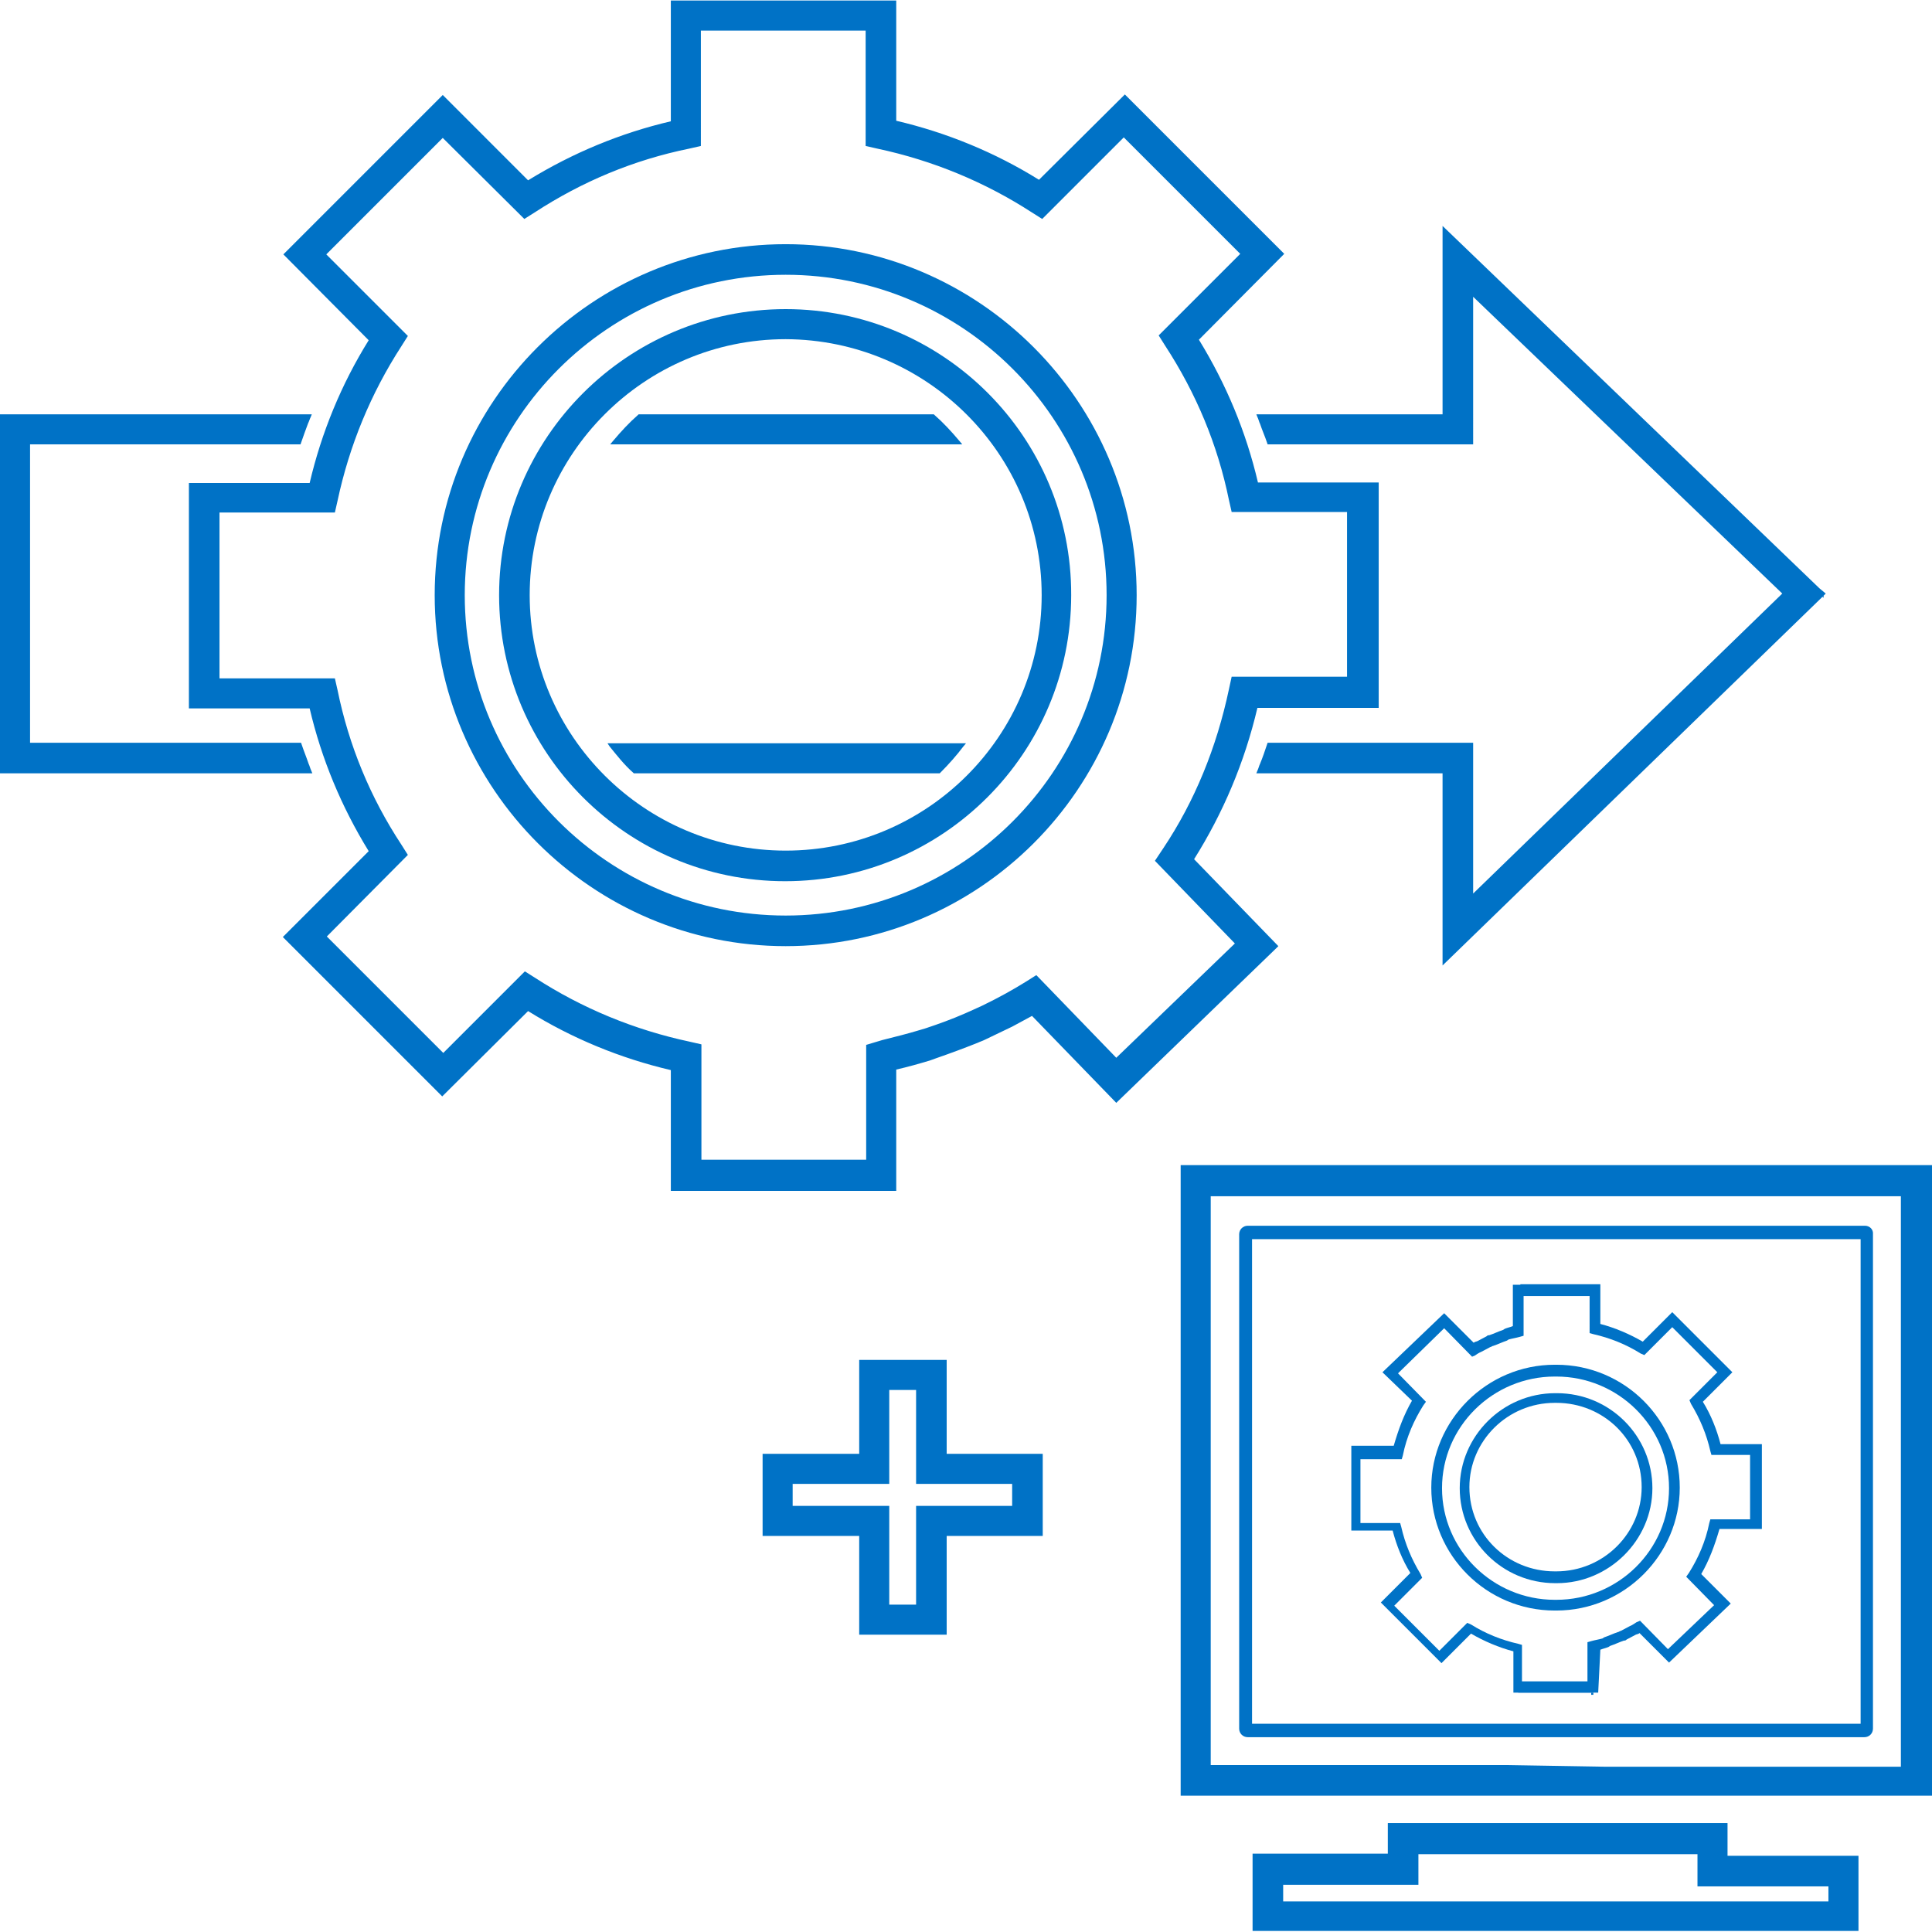 <?xml version="1.0" encoding="UTF-8"?> <!-- Generator: Adobe Illustrator 22.1.0, SVG Export Plug-In . SVG Version: 6.00 Build 0) --> <svg xmlns="http://www.w3.org/2000/svg" xmlns:xlink="http://www.w3.org/1999/xlink" version="1.1" id="Layer_1" x="0px" y="0px" viewBox="0 0 360 360" style="enable-background:new 0 0 360 360;" xml:space="preserve"> <style type="text/css"> .st0{fill:#0072C6;} </style> <title>StateServer_Icon_White</title> <g> <g> <g> <path class="st0" d="M211.8,110.9c0-36-29.4-65.4-65.4-65.4s-65.4,29.3-65.4,65.4c0,36,29.4,65.4,65.4,65.4 S211.8,147,211.8,110.9z M206.2,110.9c0,32.9-26.8,59.7-59.8,59.7s-59.8-26.8-59.8-59.7s26.8-59.7,59.8-59.7 S206.2,78,206.2,110.9z"></path> <path class="st0" d="M146.4,57.6C117,57.6,93,81.5,93,110.9c0,29.4,23.9,53.3,53.3,53.3s53.3-23.9,53.3-53.3 C199.7,81.5,175.8,57.6,146.4,57.6z M194.1,110.9c0,26.3-21.4,47.6-47.7,47.6c-26.3,0-47.7-21.4-47.7-47.6 c0-26.3,21.4-47.7,47.7-47.7C172.7,63.3,194.1,84.6,194.1,110.9z"></path> <path class="st0" d="M234.3,131.9h22.6v-42h-22.5c-2.2-9.4-5.9-18.3-11-26.6l15.9-16l-29.7-29.7l-16,15.9 c-8.2-5.1-17.2-8.8-26.6-11V0.1h-42v22.5c-9.4,2.2-18.3,5.9-26.6,11L82.8,18l-0.3-0.3L53.1,47.1l-0.3,0.3l15.9,16 c-5.1,8.2-8.8,17.2-11,26.6H35.2v42h22.5c2.2,9.4,5.9,18.3,11,26.6l-15.7,15.7l-0.3,0.3l29.7,29.7l16-15.9 c8.2,5.1,17.2,8.8,26.6,11v22.5h42l0-22.6c2.2-0.5,4.3-1.1,6.3-1.7l1.1-0.4c2.6-0.9,5.3-1.9,7.8-2.9c0.4-0.2,0.8-0.3,1.4-0.6 l5-2.4c1.3-0.7,2.6-1.4,3.7-2l15.7,16.2l29.9-28.9l0.3-0.3l-15.7-16.2C227.9,151.5,231.9,142.1,234.3,131.9z M161.4,194.7l0,21.4 h-30.7v-21.5l-2.2-0.5c-10.3-2.2-20-6.2-28.8-11.9l-1.9-1.2l-15.2,15.2l-21.7-21.7L76,159.3l-1.2-1.9 c-5.8-8.8-9.8-18.5-11.9-28.8l-0.5-2.2H40.9V95.5h21.5l0.5-2.2c2.2-10.3,6.2-20,11.9-28.8l1.2-1.9L60.8,47.4l21.7-21.7l15,14.9 l0.2,0.2l1.9-1.2c8.9-5.8,18.5-9.8,28.8-11.9l2.2-0.5V5.7h30.7v21.5l2.2,0.5c10.3,2.2,20,6.2,28.8,11.9l1.9,1.2l15.2-15.2 l21.7,21.7l-15.2,15.2l1.2,1.9c5.8,8.9,9.8,18.5,11.9,28.8l0.5,2.2h21.5v30.7h-21.5l-0.5,2.3c-2.3,10.9-6.4,20.9-12.2,29.6 l-1.6,2.4l14.9,15.4l-22.1,21.3l-14.7-15.2l-0.2-0.2l-1.9,1.2c-2.4,1.5-5.1,3-8.2,4.5l-2.2,1c-0.2,0.1-0.5,0.2-0.9,0.4 c-2.5,1.1-5,2-7.4,2.8l-1,0.3c-2.3,0.7-4.7,1.3-7.1,1.9L161.4,194.7z"></path> <path class="st0" d="M58,143.6c-0.2-0.4-0.3-0.9-0.5-1.3c-0.4-1.2-0.9-2.4-1.3-3.6l-0.1-0.3H5.6V82.8h50.4l0.1-0.3 c0.4-1.2,0.9-2.5,1.3-3.6c0.2-0.4,0.3-0.8,0.5-1.2l0.2-0.5H0v66.9h58.2L58,143.6z"></path> <path class="st0" d="M339,109.6L339,109.6l-70.2-67.5v35.1h-34.7l0.2,0.5c0.2,0.4,0.3,0.9,0.5,1.3c0.4,1.2,0.9,2.3,1.3,3.5 l0.1,0.3h38.3V55.3l57.6,55.3l-57.6,55.9v-28.1h-38.3l-0.1,0.3c-0.4,1.2-0.8,2.4-1.3,3.6c-0.2,0.4-0.3,0.9-0.5,1.3l-0.2,0.5h34.7 v35.8l70.8-68.7l0.2,0.2V111l0.4-0.4L339,109.6z"></path> <path class="st0" d="M178.8,82.2c-1.6-1.9-3.1-3.5-4.7-4.9l-0.1-0.1h-55l-0.1,0.1c-1.6,1.4-3.1,3-4.7,4.9l-0.5,0.6h65.6 L178.8,82.2z"></path> <path class="st0" d="M113.6,139.1c1.3,1.6,2.7,3.4,4.4,4.9l0.1,0.1h57l0.1-0.1c1.6-1.6,3.1-3.3,4.3-4.9l0.5-0.6h-66.8 L113.6,139.1z"></path> </g> <g> <path id="XMLID_21_" class="st0" d="M234.7,224.1"></path> <g> <path class="st0" d="M241.1,257.2"></path> <path class="st0" d="M258.3,240.5"></path> <path class="st0" d="M265.5,196.3"></path> <path class="st0" d="M347.5,228.4H232.5c-0.9,0-1.6,0.7-1.6,1.6v92.1c0,0.9,0.7,1.6,1.6,1.6h114.9c0.9,0,1.6-0.7,1.6-1.6V230 C349.1,229.1,348.4,228.4,347.5,228.4z M346.7,230.9v90.3H233.3v-90.3H346.7z"></path> <g> <path class="st0" d="M325.1,273.7"></path> <path class="st0" d="M297.8,315.4h-14.9v-2.1h12.9V306l0.7-0.2c0.7-0.2,1.4-0.3,2.1-0.5l0.3-0.2c0.9-0.3,1.7-0.7,2.6-1 c0.2,0,0.3-0.2,0.5-0.2l1.7-0.9c0.5-0.2,0.9-0.5,1.2-0.7l0.7-0.3l5.2,5.3l8.6-8.2l-5.2-5.3l0.5-0.7c1.7-2.7,3.1-5.8,3.8-9.3 l0.2-0.7h7.4v-12h-7.2l-0.2-0.7c-0.7-3.1-1.9-6-3.6-8.8l-0.3-0.7l5.2-5.2l-8.4-8.4l-5.2,5.2l-0.7-0.3c-2.7-1.7-5.7-2.9-8.8-3.6 l-0.7-0.2V241h-12.9v-1.7h14.9v7.4c2.7,0.7,5.5,1.9,7.9,3.3l5.5-5.5l11.2,11.2l-5.5,5.5c1.5,2.4,2.6,5.2,3.3,7.9h7.7v15.8h-7.9 c-0.9,3.1-1.9,5.8-3.4,8.4l5.5,5.5l-11.5,11l-5.5-5.5c-0.2,0.2-0.5,0.2-0.7,0.3l-1.7,0.9c-0.2,0.2-0.3,0.2-0.5,0.2 c-0.9,0.3-1.7,0.7-2.6,1l-0.3,0.2c-0.5,0.2-1,0.3-1.5,0.5L297.8,315.4z"></path> <path class="st0" d="M289.7,300.1c-12.7,0-23-10.3-23-22.9c0-12.5,10.3-22.9,23-22.9h0.3c12.7,0,23,10.3,23,22.9 c0,12.5-10.3,22.9-23,22.9H289.7z M289.7,256.5c-11.5,0-21,9.3-21,20.8c0,11.5,9.5,20.8,21,20.8h0.3c11.5,0,21-9.3,21-20.8 c0-11.5-9.5-20.8-21-20.8H289.7z"></path> <path class="st0" d="M290.1,295h-0.3c-9.9,0-17.8-8-17.8-17.7c0-9.7,8-17.7,17.8-17.7h0.3c9.9,0,17.8,8,17.8,17.7 C307.9,287,299.8,295,290.1,295z M289.7,261.4c-8.8,0-15.9,7.1-15.9,15.7c0,8.8,7.1,15.7,15.9,15.7h0.3 c8.8,0,15.9-7.1,15.9-15.7c0-8.8-7.1-15.7-15.9-15.7H289.7z"></path> <path class="st0" d="M296.9,315.4H282v-7.7c-2.7-0.7-5.5-1.9-7.9-3.3l-5.5,5.5l-11.3-11.3l5.5-5.5c-1.5-2.4-2.6-5.2-3.3-7.9 h-7.7v-15.8h7.9c0.9-3.1,1.9-5.8,3.4-8.4l-5.5-5.3l11.5-11l5.5,5.5c0.2-0.2,0.5-0.2,0.7-0.3l1.7-0.9c0.2-0.2,0.3-0.2,0.5-0.2 c0.9-0.3,1.7-0.7,2.6-1l0.3-0.2c0.5-0.2,1-0.3,1.5-0.5v-7.7h14.9v2.1h-12.9v7.4l-0.7,0.2c-0.7,0.2-1.4,0.3-2.1,0.5l-0.3,0.2 c-0.9,0.3-1.7,0.7-2.6,1c-0.2,0-0.3,0.2-0.5,0.2l-1.7,0.9c-0.5,0.2-0.9,0.5-1.2,0.7l-0.5,0.2l-5.2-5.3l-8.6,8.4l5.2,5.3 l-0.5,0.7c-1.7,2.7-3.1,5.8-3.8,9.3l-0.2,0.7h-7.7v11.9h7.4l0.2,0.7c0.7,3.1,1.9,6,3.6,8.8l0.3,0.7l-5.2,5.2l8.4,8.4l5.2-5.2 l0.7,0.3c2.7,1.7,5.7,2.9,8.8,3.6l0.7,0.2v7.4h12.9v1.9H296.9z"></path> </g> <path class="st0" d="M360,217.1H220v117.5h140V217.1z M354.2,222.8v106.4h-55.3l-18.1-0.3h-55.2v-106H354.2z"></path> </g> <path class="st0" d="M260.5,349.6"></path> <path class="st0" d="M346.3,345.8h-24.4v-6.1c0,0,0,0,0,0h-63.3v5.7h-25.2v14.4c0,0,0,0,0,0h112.9L346.3,345.8 C346.3,345.8,346.3,345.8,346.3,345.8z M316.3,351.5h24.4v2.8H239.1v-3.1h25.2c0,0,0,0,0,0v-5.7h52L316.3,351.5 C316.3,351.5,316.3,351.5,316.3,351.5z"></path> </g> <g> <path class="st0" d="M176.4,304.6h-16.3v-18.4h-18v-15.3h18v-17.5h16.3v17.5h17.9v15.3h-17.9V304.6z M165.7,299h5v-18.4h17.9 v-4.1h-17.9V259h-5v17.5h-18v4.1h18V299z"></path> </g> </g> </g> </svg> 